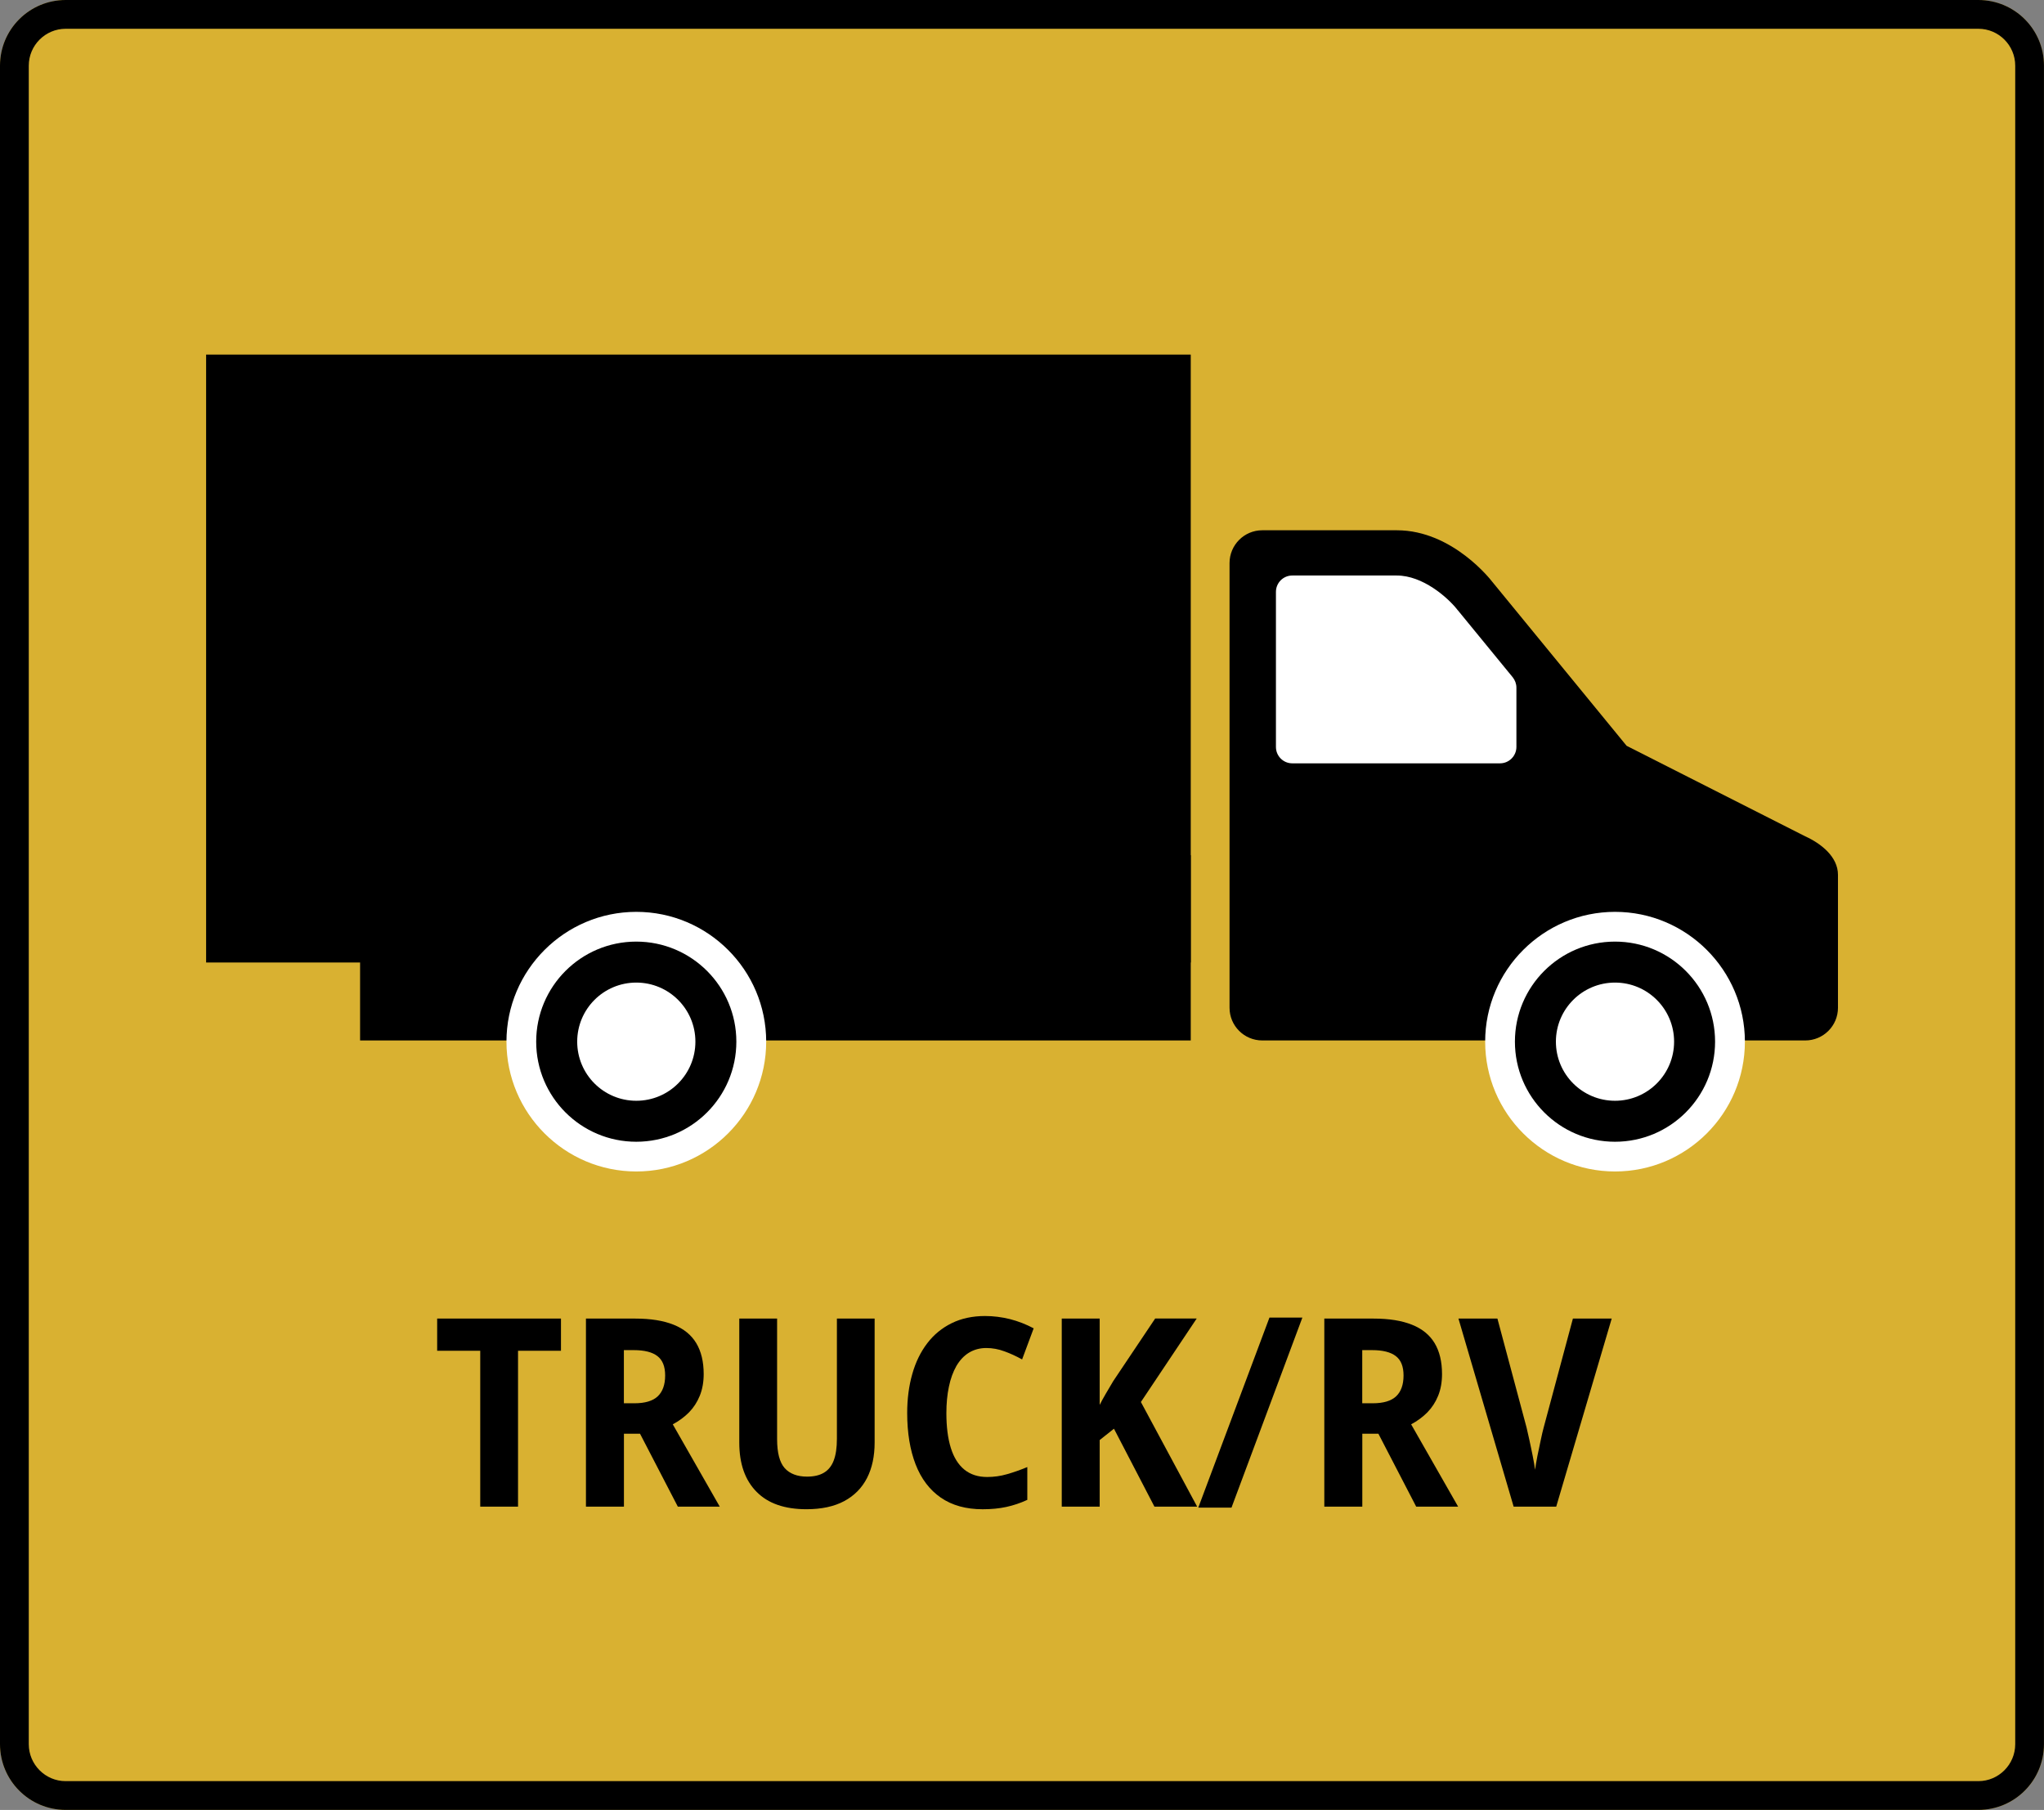 <?xml version="1.0" encoding="utf-8"?>
<!-- Generator: Adobe Illustrator 16.0.0, SVG Export Plug-In . SVG Version: 6.00 Build 0)  -->
<!DOCTYPE svg PUBLIC "-//W3C//DTD SVG 1.1//EN" "http://www.w3.org/Graphics/SVG/1.1/DTD/svg11.dtd">
<svg version="1.1" id="Layer_1" xmlns="http://www.w3.org/2000/svg" xmlns:xlink="http://www.w3.org/1999/xlink" x="0px" y="0px"
	 width="71.023px" height="62.896px" viewBox="0 0 71.023 62.896" enable-background="new 0 0 71.023 62.896" xml:space="preserve">
<rect x="0" y="0" width="71.023" height="62.896" fill="#808080" stroke="none"/>
<g>
	<path fill="#D9B131" d="M68.743,62.895H2.282C1.022,62.895,0,61.873,0,60.612V2.283C0,1.022,1.022,0,2.282,0h66.46
		c1.26,0,2.28,1.022,2.28,2.283v58.329C71.024,61.873,70.002,62.895,68.743,62.895"/>
</g>
<g>
	<path d="M68.743,1c0.705,0,1.28,0.575,1.28,1.282v58.329c0,0.707-0.575,1.284-1.28,1.284H2.282C1.576,61.896,1,61.318,1,60.611
		V2.282C1,1.575,1.576,1,2.282,1H68.743z M68.743,0H2.282C1.022,0,0,1.021,0,2.282v58.329c0,1.261,1.021,2.284,2.282,2.284h66.46
		c1.26,0,2.28-1.023,2.28-2.284V2.282C71.024,1.021,70.002,0,68.743,0"/>
</g>
<g>
	<path d="M17.999,52.357h-1.312v-5.418H15.19v-1.118h4.302v1.118h-1.492V52.357z"/>
	<path d="M22.071,45.821c0.537,0,0.98,0.071,1.334,0.213c0.354,0.141,0.615,0.354,0.787,0.639c0.172,0.285,0.259,0.645,0.259,1.075
		c0,0.283-0.046,0.535-0.136,0.756c-0.09,0.222-0.215,0.413-0.375,0.577c-0.162,0.163-0.35,0.302-0.563,0.415l1.633,2.861h-1.457
		l-1.314-2.535h-0.559v2.535h-1.32v-6.536H22.071z M22.018,46.917h-0.34v1.847h0.365c0.371,0,0.641-0.081,0.813-0.243
		c0.17-0.163,0.256-0.403,0.256-0.723c0-0.311-0.088-0.534-0.268-0.673C22.665,46.986,22.389,46.917,22.018,46.917z"/>
	<path d="M30.391,45.821v4.306c0,0.478-0.088,0.889-0.264,1.233s-0.439,0.613-0.791,0.803c-0.354,0.189-0.791,0.283-1.314,0.283
		c-0.758,0-1.336-0.201-1.733-0.605c-0.4-0.402-0.601-0.974-0.601-1.71v-4.31h1.314v4.185c0,0.479,0.088,0.813,0.264,1.012
		c0.176,0.195,0.437,0.295,0.777,0.295c0.237,0,0.434-0.045,0.586-0.136c0.151-0.089,0.266-0.229,0.34-0.424
		c0.074-0.193,0.111-0.445,0.111-0.756v-4.176H30.391z"/>
	<path d="M34.27,46.844c-0.225,0-0.426,0.056-0.6,0.161c-0.176,0.107-0.32,0.263-0.438,0.463c-0.114,0.201-0.203,0.44-0.26,0.719
		c-0.059,0.276-0.088,0.584-0.088,0.921c0,0.474,0.051,0.876,0.154,1.207c0.103,0.331,0.26,0.582,0.469,0.753
		c0.211,0.172,0.475,0.258,0.795,0.258c0.234,0,0.465-0.032,0.688-0.097c0.223-0.063,0.459-0.146,0.706-0.248v1.14
		c-0.237,0.11-0.481,0.192-0.731,0.246c-0.248,0.054-0.521,0.08-0.82,0.08c-0.58,0-1.065-0.135-1.455-0.404
		c-0.389-0.269-0.68-0.653-0.875-1.154c-0.194-0.501-0.293-1.098-0.293-1.788c0-0.492,0.06-0.943,0.177-1.354
		c0.116-0.411,0.29-0.768,0.521-1.069c0.229-0.301,0.512-0.532,0.85-0.698c0.336-0.165,0.724-0.248,1.158-0.248
		c0.291,0,0.58,0.037,0.867,0.108c0.285,0.073,0.561,0.181,0.822,0.32l-0.402,1.081c-0.203-0.112-0.406-0.207-0.613-0.281
		C34.696,46.883,34.485,46.844,34.27,46.844z"/>
	<path d="M41.598,52.357h-1.484l-1.407-2.709l-0.496,0.394v2.315h-1.318v-6.536h1.318v3c0.061-0.122,0.131-0.251,0.211-0.387
		c0.08-0.137,0.166-0.281,0.258-0.437l1.459-2.178h1.443l-1.939,2.901L41.598,52.357z"/>
	<path d="M45.254,45.786l-2.463,6.604h-1.154l2.473-6.604H45.254z"/>
	<path d="M47.727,45.821c0.537,0,0.98,0.071,1.334,0.213c0.354,0.141,0.615,0.354,0.787,0.639c0.172,0.285,0.258,0.645,0.258,1.075
		c0,0.283-0.045,0.535-0.135,0.756c-0.09,0.222-0.215,0.413-0.375,0.577c-0.162,0.163-0.35,0.302-0.563,0.415l1.633,2.861h-1.457
		l-1.314-2.535h-0.559v2.535h-1.32v-6.536H47.727z M47.674,46.917h-0.34v1.847H47.7c0.37,0,0.641-0.081,0.813-0.243
		c0.17-0.163,0.256-0.403,0.256-0.723c0-0.311-0.088-0.534-0.268-0.673C48.321,46.986,48.045,46.917,47.674,46.917z"/>
	<path d="M56.002,45.821l-1.928,6.536h-1.479l-1.918-6.536h1.354l1.013,3.787c0.022,0.102,0.055,0.242,0.096,0.424
		c0.039,0.183,0.08,0.369,0.117,0.56c0.039,0.19,0.065,0.353,0.082,0.482c0.018-0.131,0.045-0.291,0.082-0.48
		c0.037-0.188,0.076-0.375,0.117-0.557c0.039-0.182,0.071-0.325,0.1-0.429l1.016-3.787H56.002z"/>
</g>
<g>
	<rect x="7.162" y="12.322" width="34.213" height="21.125"/>
</g>
<g>
	<path d="M48.536,18.427H43.86c-0.627,0-1.137,0.511-1.137,1.139V35.02c0,0.628,0.51,1.136,1.137,1.136h18.867
		c0.627,0,1.137-0.508,1.137-1.136V30.4c0-0.628-0.588-1.088-1.137-1.337l-6.207-3.146l-4.68-5.714
		C51.84,20.205,50.493,18.427,48.536,18.427"/>
</g>
<g>
	<rect x="12.512" y="29.718" width="28.863" height="6.438"/>
</g>
<g>
	<path fill="#FFFFFF" d="M25.485,36.198c0,1.864-1.512,3.375-3.375,3.375c-1.862,0-3.375-1.511-3.375-3.375
		c0-1.863,1.513-3.375,3.375-3.375C23.973,32.823,25.485,34.335,25.485,36.198"/>
</g>
<g>
	<path fill="#FFFFFF" d="M22.11,40.709c-2.485,0-4.512-2.021-4.512-4.511c0-2.486,2.025-4.511,4.512-4.511
		c2.487,0,4.513,2.023,4.513,4.511C26.622,38.687,24.596,40.709,22.11,40.709 M22.11,33.959c-1.233,0-2.237,1.006-2.237,2.239
		c0,1.235,1.004,2.24,2.237,2.24c1.234,0,2.238-1.005,2.238-2.24C24.348,34.965,23.344,33.959,22.11,33.959"/>
</g>
<g>
	<path d="M25.586,36.198c0,1.921-1.558,3.478-3.478,3.478s-3.477-1.557-3.477-3.478c0-1.92,1.557-3.477,3.477-3.477
		S25.586,34.278,25.586,36.198"/>
</g>
<g>
	<path fill="#FFFFFF" d="M24.163,36.198c0,1.135-0.918,2.054-2.054,2.054c-1.135,0-2.053-0.919-2.053-2.054
		c0-1.134,0.918-2.053,2.053-2.053C23.245,34.145,24.163,35.064,24.163,36.198"/>
</g>
<g>
	<path fill="#FFFFFF" d="M59.493,36.198c0,1.864-1.513,3.375-3.375,3.375c-1.863,0-3.375-1.511-3.375-3.375
		c0-1.863,1.512-3.375,3.375-3.375C57.981,32.823,59.493,34.335,59.493,36.198"/>
</g>
<g>
	<path fill="#FFFFFF" d="M56.118,40.709c-2.488,0-4.513-2.021-4.513-4.511c0-2.486,2.023-4.511,4.513-4.511
		c2.485,0,4.512,2.023,4.512,4.511C60.629,38.687,58.604,40.709,56.118,40.709 M56.118,33.959c-1.234,0-2.238,1.006-2.238,2.239
		c0,1.235,1.004,2.24,2.238,2.24c1.233,0,2.237-1.005,2.237-2.24C58.356,34.965,57.352,33.959,56.118,33.959"/>
</g>
<g>
	<path d="M59.594,36.198c0,1.921-1.557,3.478-3.477,3.478c-1.921,0-3.478-1.557-3.478-3.478c0-1.92,1.557-3.477,3.478-3.477
		C58.037,32.721,59.594,34.278,59.594,36.198"/>
</g>
<g>
	<path fill="#FFFFFF" d="M58.17,36.198c0,1.135-0.92,2.054-2.053,2.054c-1.134,0-2.054-0.919-2.054-2.054
		c0-1.134,0.92-2.053,2.054-2.053C57.25,34.145,58.17,35.064,58.17,36.198"/>
</g>
<g>
	<path fill="#FFFFFF" d="M52.122,23.895l-1.908-2.329l-0.012-0.012l-0.027-0.038c-0.207-0.257-0.922-0.947-1.641-0.947h-3.634v5.39
		h7.222V23.895z"/>
</g>
<g>
	<path fill="#FFFFFF" d="M52.122,26.526h-7.22c-0.313,0-0.567-0.255-0.567-0.569v-5.389c0-0.314,0.254-0.569,0.567-0.569h3.632
		c0.905,0,1.758,0.759,2.082,1.16c0.006,0.007,0.012,0.015,0.018,0.023l0.006,0.009c0.006,0.005,0.01,0.01,0.014,0.014l1.908,2.33
		c0.082,0.103,0.129,0.229,0.129,0.36v2.062C52.69,26.271,52.434,26.526,52.122,26.526 M45.469,25.389h6.084v-1.29l-1.766-2.157
		c-0.019-0.02-0.033-0.037-0.045-0.054l-0.021-0.024c-0.213-0.26-0.768-0.729-1.188-0.729h-3.064V25.389z"/>
</g>
</svg>
